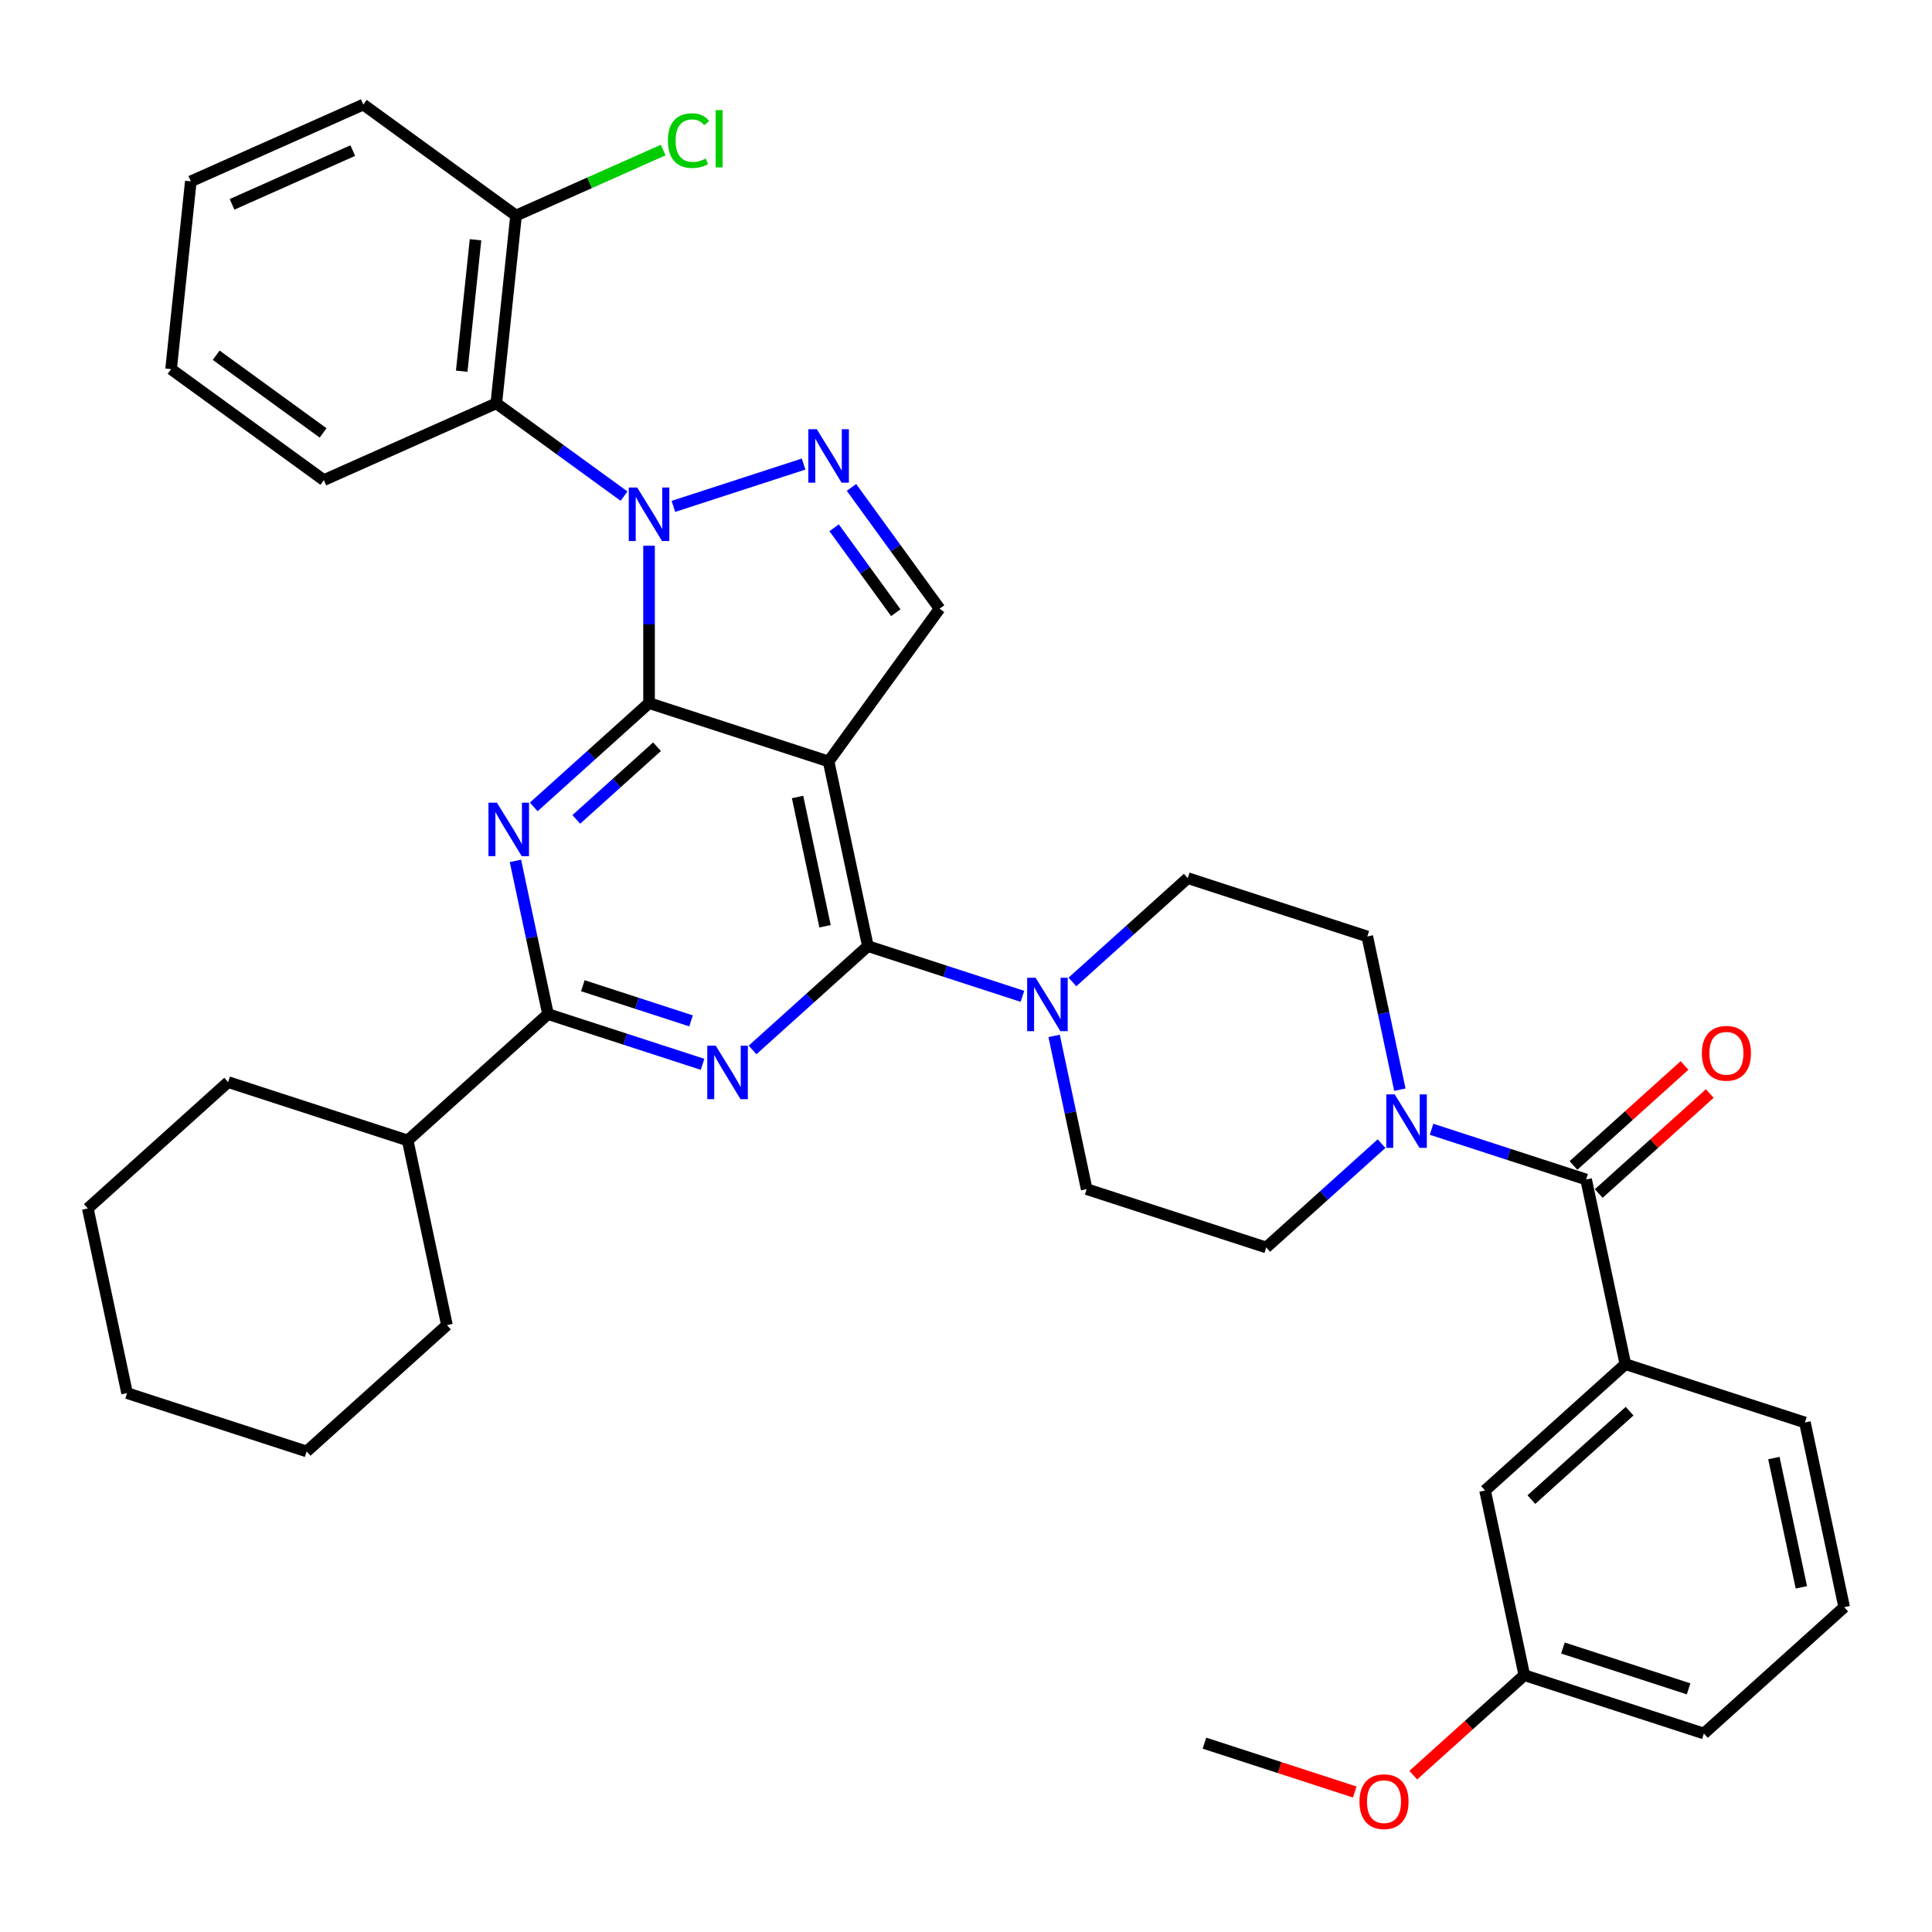 <?xml version='1.0' encoding='iso-8859-1'?>
<svg version='1.1' baseProfile='full'
              xmlns='http://www.w3.org/2000/svg'
                      xmlns:rdkit='http://www.rdkit.org/xml'
                      xmlns:xlink='http://www.w3.org/1999/xlink'
                  xml:space='preserve'
width='1000px' height='1000px' viewBox='0 0 1000 1000'>
<!-- END OF HEADER -->
<rect style='opacity:1.0;fill:#FFFFFF;stroke:none' width='1000' height='1000' x='0' y='0'> </rect>
<path class='bond-0' d='M 724.567,564.02 L 716.139,524.366' style='fill:none;fill-rule:evenodd;stroke:#0000FF;stroke-width:6px;stroke-linecap:butt;stroke-linejoin:miter;stroke-opacity:1' />
<path class='bond-0' d='M 716.139,524.366 L 707.71,484.713' style='fill:none;fill-rule:evenodd;stroke:#000000;stroke-width:6px;stroke-linecap:butt;stroke-linejoin:miter;stroke-opacity:1' />
<path class='bond-1' d='M 740.966,584.505 L 780.968,597.502' style='fill:none;fill-rule:evenodd;stroke:#0000FF;stroke-width:6px;stroke-linecap:butt;stroke-linejoin:miter;stroke-opacity:1' />
<path class='bond-1' d='M 780.968,597.502 L 820.969,610.499' style='fill:none;fill-rule:evenodd;stroke:#000000;stroke-width:6px;stroke-linecap:butt;stroke-linejoin:miter;stroke-opacity:1' />
<path class='bond-2' d='M 715.089,591.951 L 685.247,618.821' style='fill:none;fill-rule:evenodd;stroke:#0000FF;stroke-width:6px;stroke-linecap:butt;stroke-linejoin:miter;stroke-opacity:1' />
<path class='bond-2' d='M 685.247,618.821 L 655.405,645.691' style='fill:none;fill-rule:evenodd;stroke:#000000;stroke-width:6px;stroke-linecap:butt;stroke-linejoin:miter;stroke-opacity:1' />
<path class='bond-3' d='M 841.287,706.088 L 768.664,771.478' style='fill:none;fill-rule:evenodd;stroke:#000000;stroke-width:6px;stroke-linecap:butt;stroke-linejoin:miter;stroke-opacity:1' />
<path class='bond-3' d='M 843.471,730.421 L 792.635,776.194' style='fill:none;fill-rule:evenodd;stroke:#000000;stroke-width:6px;stroke-linecap:butt;stroke-linejoin:miter;stroke-opacity:1' />
<path class='bond-4' d='M 841.287,706.088 L 934.228,736.286' style='fill:none;fill-rule:evenodd;stroke:#000000;stroke-width:6px;stroke-linecap:butt;stroke-linejoin:miter;stroke-opacity:1' />
<path class='bond-5' d='M 841.287,706.088 L 820.969,610.499' style='fill:none;fill-rule:evenodd;stroke:#000000;stroke-width:6px;stroke-linecap:butt;stroke-linejoin:miter;stroke-opacity:1' />
<path class='bond-6' d='M 827.508,617.762 L 856.246,591.886' style='fill:none;fill-rule:evenodd;stroke:#000000;stroke-width:6px;stroke-linecap:butt;stroke-linejoin:miter;stroke-opacity:1' />
<path class='bond-6' d='M 856.246,591.886 L 884.983,566.01' style='fill:none;fill-rule:evenodd;stroke:#FF0000;stroke-width:6px;stroke-linecap:butt;stroke-linejoin:miter;stroke-opacity:1' />
<path class='bond-6' d='M 814.43,603.237 L 843.168,577.361' style='fill:none;fill-rule:evenodd;stroke:#000000;stroke-width:6px;stroke-linecap:butt;stroke-linejoin:miter;stroke-opacity:1' />
<path class='bond-6' d='M 843.168,577.361 L 871.905,551.486' style='fill:none;fill-rule:evenodd;stroke:#FF0000;stroke-width:6px;stroke-linecap:butt;stroke-linejoin:miter;stroke-opacity:1' />
<path class='bond-7' d='M 768.664,771.478 L 788.982,867.066' style='fill:none;fill-rule:evenodd;stroke:#000000;stroke-width:6px;stroke-linecap:butt;stroke-linejoin:miter;stroke-opacity:1' />
<path class='bond-8' d='M 788.982,867.066 L 760.244,892.942' style='fill:none;fill-rule:evenodd;stroke:#000000;stroke-width:6px;stroke-linecap:butt;stroke-linejoin:miter;stroke-opacity:1' />
<path class='bond-8' d='M 760.244,892.942 L 731.506,918.817' style='fill:none;fill-rule:evenodd;stroke:#FF0000;stroke-width:6px;stroke-linecap:butt;stroke-linejoin:miter;stroke-opacity:1' />
<path class='bond-9' d='M 788.982,867.066 L 881.922,897.264' style='fill:none;fill-rule:evenodd;stroke:#000000;stroke-width:6px;stroke-linecap:butt;stroke-linejoin:miter;stroke-opacity:1' />
<path class='bond-9' d='M 808.962,853.008 L 874.021,874.146' style='fill:none;fill-rule:evenodd;stroke:#000000;stroke-width:6px;stroke-linecap:butt;stroke-linejoin:miter;stroke-opacity:1' />
<path class='bond-10' d='M 707.71,484.713 L 614.769,454.514' style='fill:none;fill-rule:evenodd;stroke:#000000;stroke-width:6px;stroke-linecap:butt;stroke-linejoin:miter;stroke-opacity:1' />
<path class='bond-11' d='M 545.607,536.185 L 554.035,575.839' style='fill:none;fill-rule:evenodd;stroke:#0000FF;stroke-width:6px;stroke-linecap:butt;stroke-linejoin:miter;stroke-opacity:1' />
<path class='bond-11' d='M 554.035,575.839 L 562.464,615.493' style='fill:none;fill-rule:evenodd;stroke:#000000;stroke-width:6px;stroke-linecap:butt;stroke-linejoin:miter;stroke-opacity:1' />
<path class='bond-12' d='M 529.207,515.7 L 489.206,502.703' style='fill:none;fill-rule:evenodd;stroke:#0000FF;stroke-width:6px;stroke-linecap:butt;stroke-linejoin:miter;stroke-opacity:1' />
<path class='bond-12' d='M 489.206,502.703 L 449.205,489.706' style='fill:none;fill-rule:evenodd;stroke:#000000;stroke-width:6px;stroke-linecap:butt;stroke-linejoin:miter;stroke-opacity:1' />
<path class='bond-13' d='M 555.085,508.254 L 584.927,481.384' style='fill:none;fill-rule:evenodd;stroke:#0000FF;stroke-width:6px;stroke-linecap:butt;stroke-linejoin:miter;stroke-opacity:1' />
<path class='bond-13' d='M 584.927,481.384 L 614.769,454.514' style='fill:none;fill-rule:evenodd;stroke:#000000;stroke-width:6px;stroke-linecap:butt;stroke-linejoin:miter;stroke-opacity:1' />
<path class='bond-14' d='M 276.262,417.659 L 306.104,390.789' style='fill:none;fill-rule:evenodd;stroke:#0000FF;stroke-width:6px;stroke-linecap:butt;stroke-linejoin:miter;stroke-opacity:1' />
<path class='bond-14' d='M 306.104,390.789 L 335.946,363.919' style='fill:none;fill-rule:evenodd;stroke:#000000;stroke-width:6px;stroke-linecap:butt;stroke-linejoin:miter;stroke-opacity:1' />
<path class='bond-14' d='M 298.293,424.123 L 319.182,405.314' style='fill:none;fill-rule:evenodd;stroke:#0000FF;stroke-width:6px;stroke-linecap:butt;stroke-linejoin:miter;stroke-opacity:1' />
<path class='bond-14' d='M 319.182,405.314 L 340.072,386.505' style='fill:none;fill-rule:evenodd;stroke:#000000;stroke-width:6px;stroke-linecap:butt;stroke-linejoin:miter;stroke-opacity:1' />
<path class='bond-15' d='M 266.784,445.59 L 275.213,485.244' style='fill:none;fill-rule:evenodd;stroke:#0000FF;stroke-width:6px;stroke-linecap:butt;stroke-linejoin:miter;stroke-opacity:1' />
<path class='bond-15' d='M 275.213,485.244 L 283.641,524.898' style='fill:none;fill-rule:evenodd;stroke:#000000;stroke-width:6px;stroke-linecap:butt;stroke-linejoin:miter;stroke-opacity:1' />
<path class='bond-16' d='M 283.641,524.898 L 211.018,590.288' style='fill:none;fill-rule:evenodd;stroke:#000000;stroke-width:6px;stroke-linecap:butt;stroke-linejoin:miter;stroke-opacity:1' />
<path class='bond-17' d='M 283.641,524.898 L 323.642,537.895' style='fill:none;fill-rule:evenodd;stroke:#000000;stroke-width:6px;stroke-linecap:butt;stroke-linejoin:miter;stroke-opacity:1' />
<path class='bond-17' d='M 323.642,537.895 L 363.644,550.892' style='fill:none;fill-rule:evenodd;stroke:#0000FF;stroke-width:6px;stroke-linecap:butt;stroke-linejoin:miter;stroke-opacity:1' />
<path class='bond-17' d='M 301.681,510.209 L 329.682,519.307' style='fill:none;fill-rule:evenodd;stroke:#000000;stroke-width:6px;stroke-linecap:butt;stroke-linejoin:miter;stroke-opacity:1' />
<path class='bond-17' d='M 329.682,519.307 L 357.683,528.405' style='fill:none;fill-rule:evenodd;stroke:#0000FF;stroke-width:6px;stroke-linecap:butt;stroke-linejoin:miter;stroke-opacity:1' />
<path class='bond-18' d='M 389.521,543.446 L 419.363,516.576' style='fill:none;fill-rule:evenodd;stroke:#0000FF;stroke-width:6px;stroke-linecap:butt;stroke-linejoin:miter;stroke-opacity:1' />
<path class='bond-18' d='M 419.363,516.576 L 449.205,489.706' style='fill:none;fill-rule:evenodd;stroke:#000000;stroke-width:6px;stroke-linecap:butt;stroke-linejoin:miter;stroke-opacity:1' />
<path class='bond-19' d='M 449.205,489.706 L 428.887,394.118' style='fill:none;fill-rule:evenodd;stroke:#000000;stroke-width:6px;stroke-linecap:butt;stroke-linejoin:miter;stroke-opacity:1' />
<path class='bond-19' d='M 427.04,479.431 L 412.817,412.52' style='fill:none;fill-rule:evenodd;stroke:#000000;stroke-width:6px;stroke-linecap:butt;stroke-linejoin:miter;stroke-opacity:1' />
<path class='bond-20' d='M 486.328,315.057 L 463.522,283.668' style='fill:none;fill-rule:evenodd;stroke:#000000;stroke-width:6px;stroke-linecap:butt;stroke-linejoin:miter;stroke-opacity:1' />
<path class='bond-20' d='M 463.522,283.668 L 440.716,252.278' style='fill:none;fill-rule:evenodd;stroke:#0000FF;stroke-width:6px;stroke-linecap:butt;stroke-linejoin:miter;stroke-opacity:1' />
<path class='bond-20' d='M 463.674,317.129 L 447.71,295.156' style='fill:none;fill-rule:evenodd;stroke:#000000;stroke-width:6px;stroke-linecap:butt;stroke-linejoin:miter;stroke-opacity:1' />
<path class='bond-20' d='M 447.71,295.156 L 431.746,273.183' style='fill:none;fill-rule:evenodd;stroke:#0000FF;stroke-width:6px;stroke-linecap:butt;stroke-linejoin:miter;stroke-opacity:1' />
<path class='bond-21' d='M 486.328,315.057 L 428.887,394.118' style='fill:none;fill-rule:evenodd;stroke:#000000;stroke-width:6px;stroke-linecap:butt;stroke-linejoin:miter;stroke-opacity:1' />
<path class='bond-22' d='M 415.949,240.201 L 348.545,262.102' style='fill:none;fill-rule:evenodd;stroke:#0000FF;stroke-width:6px;stroke-linecap:butt;stroke-linejoin:miter;stroke-opacity:1' />
<path class='bond-23' d='M 335.946,282.476 L 335.946,323.198' style='fill:none;fill-rule:evenodd;stroke:#0000FF;stroke-width:6px;stroke-linecap:butt;stroke-linejoin:miter;stroke-opacity:1' />
<path class='bond-23' d='M 335.946,323.198 L 335.946,363.919' style='fill:none;fill-rule:evenodd;stroke:#000000;stroke-width:6px;stroke-linecap:butt;stroke-linejoin:miter;stroke-opacity:1' />
<path class='bond-24' d='M 323.008,256.795 L 289.947,232.775' style='fill:none;fill-rule:evenodd;stroke:#0000FF;stroke-width:6px;stroke-linecap:butt;stroke-linejoin:miter;stroke-opacity:1' />
<path class='bond-24' d='M 289.947,232.775 L 256.886,208.755' style='fill:none;fill-rule:evenodd;stroke:#000000;stroke-width:6px;stroke-linecap:butt;stroke-linejoin:miter;stroke-opacity:1' />
<path class='bond-25' d='M 335.946,363.919 L 428.887,394.118' style='fill:none;fill-rule:evenodd;stroke:#000000;stroke-width:6px;stroke-linecap:butt;stroke-linejoin:miter;stroke-opacity:1' />
<path class='bond-26' d='M 211.018,590.288 L 118.078,560.089' style='fill:none;fill-rule:evenodd;stroke:#000000;stroke-width:6px;stroke-linecap:butt;stroke-linejoin:miter;stroke-opacity:1' />
<path class='bond-27' d='M 211.018,590.288 L 231.336,685.876' style='fill:none;fill-rule:evenodd;stroke:#000000;stroke-width:6px;stroke-linecap:butt;stroke-linejoin:miter;stroke-opacity:1' />
<path class='bond-28' d='M 158.713,751.266 L 65.772,721.068' style='fill:none;fill-rule:evenodd;stroke:#000000;stroke-width:6px;stroke-linecap:butt;stroke-linejoin:miter;stroke-opacity:1' />
<path class='bond-29' d='M 158.713,751.266 L 231.336,685.876' style='fill:none;fill-rule:evenodd;stroke:#000000;stroke-width:6px;stroke-linecap:butt;stroke-linejoin:miter;stroke-opacity:1' />
<path class='bond-30' d='M 65.772,721.068 L 45.455,625.479' style='fill:none;fill-rule:evenodd;stroke:#000000;stroke-width:6px;stroke-linecap:butt;stroke-linejoin:miter;stroke-opacity:1' />
<path class='bond-31' d='M 45.455,625.479 L 118.078,560.089' style='fill:none;fill-rule:evenodd;stroke:#000000;stroke-width:6px;stroke-linecap:butt;stroke-linejoin:miter;stroke-opacity:1' />
<path class='bond-32' d='M 256.886,208.755 L 267.101,111.566' style='fill:none;fill-rule:evenodd;stroke:#000000;stroke-width:6px;stroke-linecap:butt;stroke-linejoin:miter;stroke-opacity:1' />
<path class='bond-32' d='M 238.981,192.134 L 246.131,124.102' style='fill:none;fill-rule:evenodd;stroke:#000000;stroke-width:6px;stroke-linecap:butt;stroke-linejoin:miter;stroke-opacity:1' />
<path class='bond-33' d='M 256.886,208.755 L 167.611,248.503' style='fill:none;fill-rule:evenodd;stroke:#000000;stroke-width:6px;stroke-linecap:butt;stroke-linejoin:miter;stroke-opacity:1' />
<path class='bond-34' d='M 267.101,111.566 L 305.181,94.612' style='fill:none;fill-rule:evenodd;stroke:#000000;stroke-width:6px;stroke-linecap:butt;stroke-linejoin:miter;stroke-opacity:1' />
<path class='bond-34' d='M 305.181,94.612 L 343.262,77.658' style='fill:none;fill-rule:evenodd;stroke:#00CC00;stroke-width:6px;stroke-linecap:butt;stroke-linejoin:miter;stroke-opacity:1' />
<path class='bond-35' d='M 267.101,111.566 L 188.041,54.126' style='fill:none;fill-rule:evenodd;stroke:#000000;stroke-width:6px;stroke-linecap:butt;stroke-linejoin:miter;stroke-opacity:1' />
<path class='bond-36' d='M 167.611,248.503 L 88.551,191.062' style='fill:none;fill-rule:evenodd;stroke:#000000;stroke-width:6px;stroke-linecap:butt;stroke-linejoin:miter;stroke-opacity:1' />
<path class='bond-36' d='M 167.24,224.075 L 111.898,183.866' style='fill:none;fill-rule:evenodd;stroke:#000000;stroke-width:6px;stroke-linecap:butt;stroke-linejoin:miter;stroke-opacity:1' />
<path class='bond-37' d='M 188.041,54.126 L 98.766,93.874' style='fill:none;fill-rule:evenodd;stroke:#000000;stroke-width:6px;stroke-linecap:butt;stroke-linejoin:miter;stroke-opacity:1' />
<path class='bond-37' d='M 182.599,77.943 L 120.107,105.767' style='fill:none;fill-rule:evenodd;stroke:#000000;stroke-width:6px;stroke-linecap:butt;stroke-linejoin:miter;stroke-opacity:1' />
<path class='bond-38' d='M 88.551,191.062 L 98.766,93.874' style='fill:none;fill-rule:evenodd;stroke:#000000;stroke-width:6px;stroke-linecap:butt;stroke-linejoin:miter;stroke-opacity:1' />
<path class='bond-39' d='M 562.464,615.493 L 655.405,645.691' style='fill:none;fill-rule:evenodd;stroke:#000000;stroke-width:6px;stroke-linecap:butt;stroke-linejoin:miter;stroke-opacity:1' />
<path class='bond-40' d='M 701.211,927.534 L 662.315,914.896' style='fill:none;fill-rule:evenodd;stroke:#FF0000;stroke-width:6px;stroke-linecap:butt;stroke-linejoin:miter;stroke-opacity:1' />
<path class='bond-40' d='M 662.315,914.896 L 623.418,902.258' style='fill:none;fill-rule:evenodd;stroke:#000000;stroke-width:6px;stroke-linecap:butt;stroke-linejoin:miter;stroke-opacity:1' />
<path class='bond-41' d='M 934.228,736.286 L 954.545,831.874' style='fill:none;fill-rule:evenodd;stroke:#000000;stroke-width:6px;stroke-linecap:butt;stroke-linejoin:miter;stroke-opacity:1' />
<path class='bond-41' d='M 918.158,754.688 L 932.38,821.6' style='fill:none;fill-rule:evenodd;stroke:#000000;stroke-width:6px;stroke-linecap:butt;stroke-linejoin:miter;stroke-opacity:1' />
<path class='bond-42' d='M 954.545,831.874 L 881.922,897.264' style='fill:none;fill-rule:evenodd;stroke:#000000;stroke-width:6px;stroke-linecap:butt;stroke-linejoin:miter;stroke-opacity:1' />
<path  class='atom-0' d='M 721.91 566.463
L 730.979 581.122
Q 731.878 582.568, 733.324 585.187
Q 734.771 587.806, 734.849 587.963
L 734.849 566.463
L 738.523 566.463
L 738.523 594.139
L 734.732 594.139
L 724.998 578.112
Q 723.865 576.236, 722.653 574.086
Q 721.48 571.936, 721.129 571.271
L 721.129 594.139
L 717.532 594.139
L 717.532 566.463
L 721.91 566.463
' fill='#0000FF'/>
<path  class='atom-3' d='M 880.888 545.188
Q 880.888 538.542, 884.171 534.829
Q 887.455 531.115, 893.592 531.115
Q 899.729 531.115, 903.012 534.829
Q 906.296 538.542, 906.296 545.188
Q 906.296 551.911, 902.973 555.742
Q 899.651 559.533, 893.592 559.533
Q 887.494 559.533, 884.171 555.742
Q 880.888 551.95, 880.888 545.188
M 893.592 556.406
Q 897.813 556.406, 900.081 553.592
Q 902.387 550.738, 902.387 545.188
Q 902.387 539.754, 900.081 537.018
Q 897.813 534.242, 893.592 534.242
Q 889.37 534.242, 887.064 536.979
Q 884.797 539.715, 884.797 545.188
Q 884.797 550.777, 887.064 553.592
Q 889.37 556.406, 893.592 556.406
' fill='#FF0000'/>
<path  class='atom-7' d='M 536.029 506.067
L 545.097 520.725
Q 545.996 522.172, 547.443 524.791
Q 548.889 527.41, 548.967 527.566
L 548.967 506.067
L 552.642 506.067
L 552.642 533.742
L 548.85 533.742
L 539.117 517.715
Q 537.983 515.839, 536.771 513.689
Q 535.599 511.539, 535.247 510.875
L 535.247 533.742
L 531.651 533.742
L 531.651 506.067
L 536.029 506.067
' fill='#0000FF'/>
<path  class='atom-9' d='M 257.206 415.472
L 266.275 430.13
Q 267.174 431.577, 268.62 434.196
Q 270.066 436.815, 270.145 436.971
L 270.145 415.472
L 273.819 415.472
L 273.819 443.147
L 270.027 443.147
L 260.294 427.12
Q 259.16 425.244, 257.949 423.094
Q 256.776 420.944, 256.424 420.28
L 256.424 443.147
L 252.828 443.147
L 252.828 415.472
L 257.206 415.472
' fill='#0000FF'/>
<path  class='atom-11' d='M 370.465 541.258
L 379.533 555.917
Q 380.433 557.363, 381.879 559.982
Q 383.325 562.601, 383.403 562.758
L 383.403 541.258
L 387.078 541.258
L 387.078 568.934
L 383.286 568.934
L 373.553 552.907
Q 372.419 551.031, 371.207 548.881
Q 370.035 546.731, 369.683 546.066
L 369.683 568.934
L 366.087 568.934
L 366.087 541.258
L 370.465 541.258
' fill='#0000FF'/>
<path  class='atom-14' d='M 422.77 222.16
L 431.839 236.818
Q 432.738 238.264, 434.184 240.883
Q 435.63 243.502, 435.708 243.659
L 435.708 222.16
L 439.383 222.16
L 439.383 249.835
L 435.591 249.835
L 425.858 233.808
Q 424.724 231.932, 423.512 229.782
Q 422.34 227.632, 421.988 226.968
L 421.988 249.835
L 418.392 249.835
L 418.392 222.16
L 422.77 222.16
' fill='#0000FF'/>
<path  class='atom-15' d='M 329.829 252.358
L 338.898 267.016
Q 339.797 268.463, 341.243 271.082
Q 342.689 273.701, 342.767 273.857
L 342.767 252.358
L 346.442 252.358
L 346.442 280.033
L 342.65 280.033
L 332.917 264.007
Q 331.783 262.13, 330.572 259.98
Q 329.399 257.83, 329.047 257.166
L 329.047 280.033
L 325.451 280.033
L 325.451 252.358
L 329.829 252.358
' fill='#0000FF'/>
<path  class='atom-24' d='M 345.705 72.776
Q 345.705 65.897, 348.91 62.3
Q 352.155 58.665, 358.292 58.665
Q 363.999 58.665, 367.048 62.691
L 364.468 64.802
Q 362.24 61.87, 358.292 61.87
Q 354.109 61.87, 351.881 64.685
Q 349.692 67.46, 349.692 72.776
Q 349.692 78.249, 351.959 81.063
Q 354.265 83.878, 358.722 83.878
Q 361.771 83.878, 365.328 82.04
L 366.422 84.972
Q 364.976 85.91, 362.787 86.458
Q 360.598 87.005, 358.174 87.005
Q 352.155 87.005, 348.91 83.331
Q 345.705 79.656, 345.705 72.776
' fill='#00CC00'/>
<path  class='atom-24' d='M 370.409 56.984
L 374.006 56.984
L 374.006 86.653
L 370.409 86.653
L 370.409 56.984
' fill='#00CC00'/>
<path  class='atom-33' d='M 703.655 932.534
Q 703.655 925.889, 706.938 922.175
Q 710.222 918.462, 716.359 918.462
Q 722.496 918.462, 725.779 922.175
Q 729.063 925.889, 729.063 932.534
Q 729.063 939.258, 725.74 943.088
Q 722.418 946.88, 716.359 946.88
Q 710.261 946.88, 706.938 943.088
Q 703.655 939.297, 703.655 932.534
M 716.359 943.753
Q 720.58 943.753, 722.848 940.938
Q 725.154 938.085, 725.154 932.534
Q 725.154 927.101, 722.848 924.364
Q 720.58 921.589, 716.359 921.589
Q 712.137 921.589, 709.831 924.325
Q 707.564 927.062, 707.564 932.534
Q 707.564 938.124, 709.831 940.938
Q 712.137 943.753, 716.359 943.753
' fill='#FF0000'/>
</svg>
